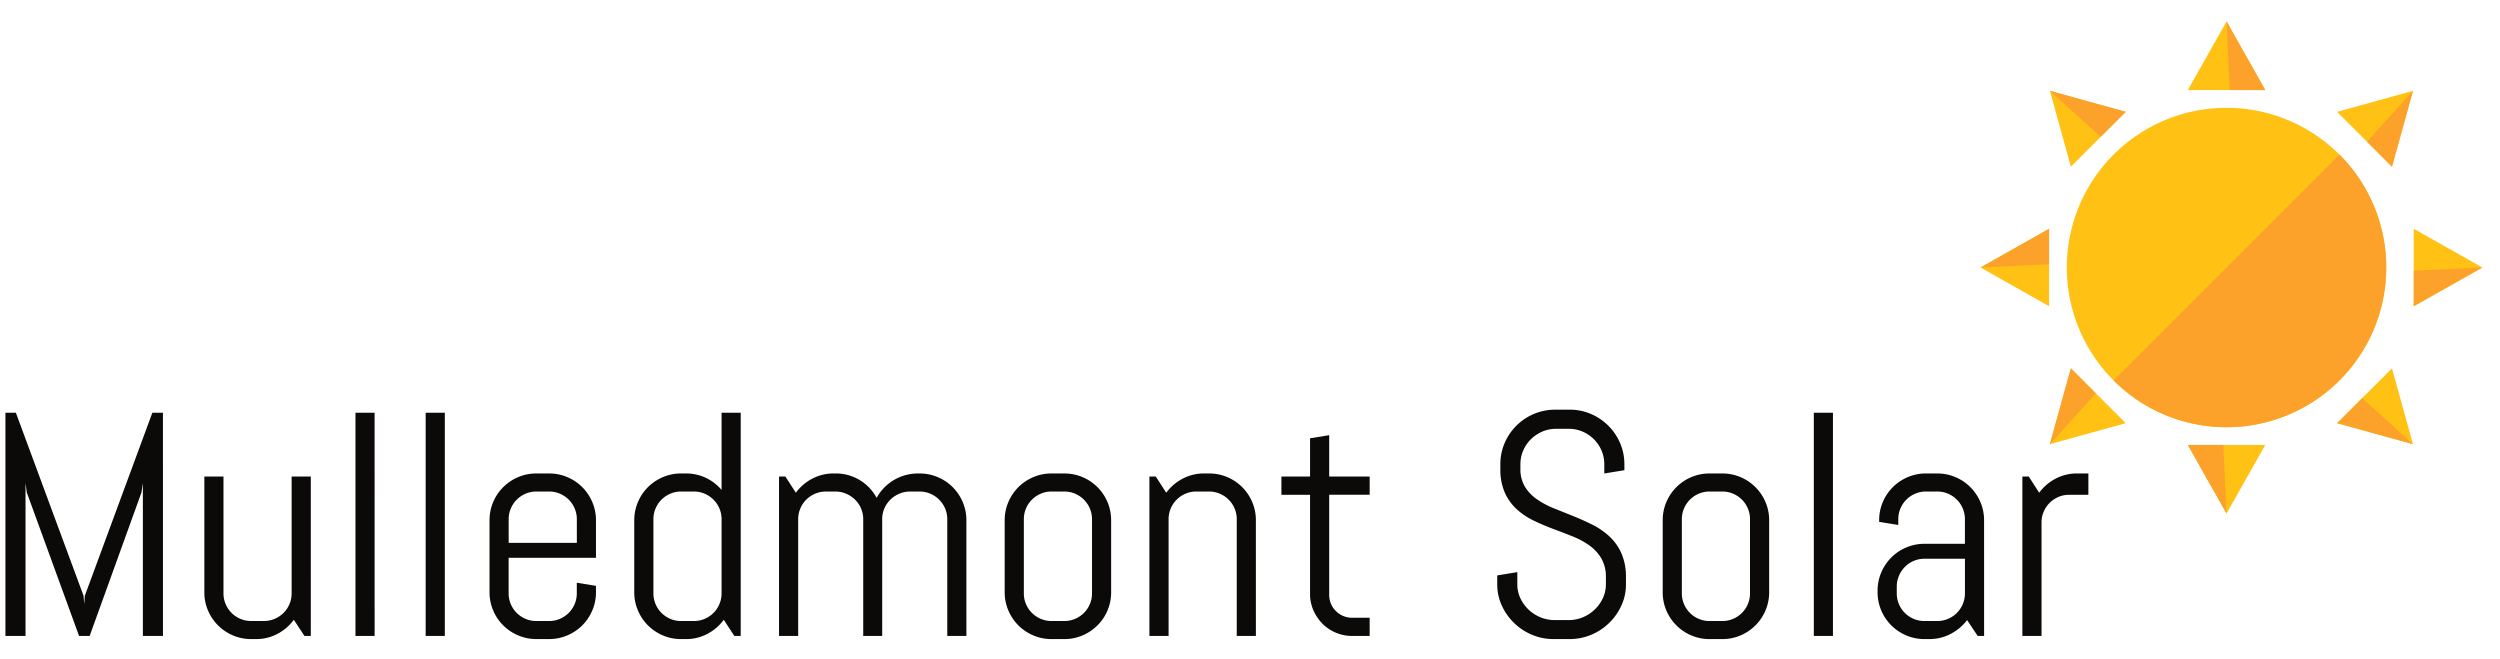 <svg id="Ebene_1" data-name="Ebene 1" xmlns="http://www.w3.org/2000/svg" viewBox="0 0 512 135"><defs><style>.cls-1{fill:#ffc114;}.cls-2{fill:#fca12a;}.cls-3{fill:#0b0a09;}</style></defs><title>Mulledmont-Solar</title><path class="cls-1" d="M488.7,54.785A32.708,32.708,0,1,1,456,22.078,32.71,32.71,0,0,1,488.7,54.785"/><path class="cls-2" d="M479.121,31.655A32.707,32.707,0,1,1,432.866,77.91"/><polygon class="cls-1" points="448.068 18.442 455.996 4.401 463.925 18.442 448.068 18.442"/><polygon class="cls-2" points="456.655 18.442 455.996 4.401 463.925 18.442 456.655 18.442"/><polygon class="cls-1" points="463.925 91.123 455.996 105.164 448.068 91.123 463.925 91.123"/><polygon class="cls-2" points="455.333 91.123 455.996 105.164 448.068 91.123 455.333 91.123"/><polygon class="cls-1" points="494.334 46.856 508.375 54.785 494.334 62.714 494.334 46.856"/><polygon class="cls-2" points="494.334 55.444 508.375 54.785 494.334 62.714 494.334 55.444"/><polygon class="cls-1" points="419.653 62.714 405.612 54.785 419.653 46.856 419.653 62.714"/><polygon class="cls-2" points="419.653 54.122 405.612 54.785 419.653 46.856 419.653 54.122"/><polygon class="cls-1" points="478.644 22.904 494.171 18.605 489.877 34.138 478.644 22.904"/><polygon class="cls-2" points="484.756 29.016 494.171 18.605 489.877 34.138 484.756 29.016"/><polygon class="cls-1" points="435.349 86.666 419.816 90.96 424.116 75.433 435.349 86.666"/><polygon class="cls-2" points="429.237 80.554 419.816 90.96 424.116 75.433 429.237 80.554"/><polygon class="cls-1" points="489.877 75.433 494.171 90.96 478.644 86.666 489.877 75.433"/><polygon class="cls-2" points="483.765 81.545 494.171 90.96 478.644 86.666 483.765 81.545"/><polygon class="cls-1" points="424.116 34.138 419.816 18.605 435.349 22.904 424.116 34.138"/><polygon class="cls-2" points="430.228 28.026 419.816 18.605 435.349 22.904 430.228 28.026"/><path class="cls-3" d="M280.506,130.242h-3.569a8.566,8.566,0,0,1-6.106-2.513,9.145,9.145,0,0,1-1.845-2.743,8.2,8.2,0,0,1-.687-3.348v-20.3h-5.867V97.6H268.3V89.763l3.919-.638V97.6h8.288v3.728h-8.288v20.5a4.638,4.638,0,0,0,.365,1.835,4.792,4.792,0,0,0,1.006,1.48,4.661,4.661,0,0,0,3.348,1.371h3.569Zm-23.3,0h-3.919v-23.9a5.478,5.478,0,0,0-.446-2.215,5.674,5.674,0,0,0-3.015-3.015,5.5,5.5,0,0,0-2.215-.446H245a5.512,5.512,0,0,0-2.215.446,5.748,5.748,0,0,0-1.8,1.213,5.684,5.684,0,0,0-1.213,1.8,5.593,5.593,0,0,0-.446,2.215v23.9H235.4V97.6h1.307l2.139,3.314a9.776,9.776,0,0,1,3.363-2.884,9.292,9.292,0,0,1,4.414-1.067h.985a9.48,9.48,0,0,1,3.734.747,9.587,9.587,0,0,1,5.114,5.114,9.382,9.382,0,0,1,.747,3.734Zm-33.562-8.728V106.34a5.574,5.574,0,0,0-.447-2.215,5.662,5.662,0,0,0-1.213-1.8,5.748,5.748,0,0,0-1.8-1.213,5.492,5.492,0,0,0-2.215-.446h-2.611a5.492,5.492,0,0,0-2.215.446,5.748,5.748,0,0,0-1.8,1.213,5.662,5.662,0,0,0-1.213,1.8,5.594,5.594,0,0,0-.447,2.215v15.173a5.607,5.607,0,0,0,.447,2.214,5.648,5.648,0,0,0,3.015,3.011,5.516,5.516,0,0,0,2.215.446h2.611a5.516,5.516,0,0,0,2.215-.446,5.648,5.648,0,0,0,3.015-3.011A5.511,5.511,0,0,0,223.641,121.513Zm3.918-.224a9.446,9.446,0,0,1-.745,3.728,9.579,9.579,0,0,1-5.116,5.116,9.4,9.4,0,0,1-3.734.751h-2.611a9.358,9.358,0,0,1-3.728-.751,9.672,9.672,0,0,1-3.065-2.056,9.548,9.548,0,0,1-2.051-3.059,9.353,9.353,0,0,1-.751-3.728V106.563a9.385,9.385,0,0,1,.751-3.734,9.557,9.557,0,0,1,2.051-3.058,9.672,9.672,0,0,1,3.065-2.056,9.35,9.35,0,0,1,3.728-.747h2.611a9.475,9.475,0,0,1,3.734.747,9.583,9.583,0,0,1,5.116,5.114,9.478,9.478,0,0,1,.745,3.734Zm-29.643,8.953H194v-23.9a5.573,5.573,0,0,0-.446-2.215,5.684,5.684,0,0,0-1.213-1.8,5.748,5.748,0,0,0-1.8-1.213,5.492,5.492,0,0,0-2.215-.446h-1.942a5.493,5.493,0,0,0-2.215.446,5.955,5.955,0,0,0-1.818,1.213,5.581,5.581,0,0,0-1.676,4.017v23.9h-3.886v-23.9a5.581,5.581,0,0,0-1.676-4.017,5.888,5.888,0,0,0-1.818-1.213,5.492,5.492,0,0,0-2.215-.446h-1.942a5.512,5.512,0,0,0-2.215.446,5.748,5.748,0,0,0-1.8,1.213,5.579,5.579,0,0,0-1.208,1.8,5.5,5.5,0,0,0-.447,2.215v23.9h-3.923V97.6h1.305l2.14,3.314a9.776,9.776,0,0,1,3.363-2.884,9.288,9.288,0,0,1,4.414-1.067h.315a9.462,9.462,0,0,1,8.453,5,9.256,9.256,0,0,1,1.5-2.041A9.63,9.63,0,0,1,183,98.351a9.8,9.8,0,0,1,2.356-1.018,9.526,9.526,0,0,1,2.651-.365h.315a9.433,9.433,0,0,1,3.728.747,9.546,9.546,0,0,1,5.116,5.114,9.409,9.409,0,0,1,.751,3.734Zm-50.139-8.728V106.34a5.574,5.574,0,0,0-.447-2.215,5.684,5.684,0,0,0-1.213-1.8,5.748,5.748,0,0,0-1.8-1.213,5.492,5.492,0,0,0-2.215-.446h-2.612a5.491,5.491,0,0,0-2.214.446,5.732,5.732,0,0,0-1.8,1.213,5.651,5.651,0,0,0-1.661,4.017v15.173a5.63,5.63,0,0,0,.446,2.214,5.656,5.656,0,0,0,3.016,3.011,5.514,5.514,0,0,0,2.214.446H142.1a5.516,5.516,0,0,0,2.215-.446,5.648,5.648,0,0,0,3.015-3.011A5.511,5.511,0,0,0,147.776,121.513Zm3.918,8.728h-1.305l-2.166-3.314a9.793,9.793,0,0,1-3.346,2.885,9.235,9.235,0,0,1-4.4,1.071h-.991a9.356,9.356,0,0,1-3.727-.751,9.656,9.656,0,0,1-3.065-2.056,9.525,9.525,0,0,1-2.051-3.059,9.353,9.353,0,0,1-.751-3.728V106.563a9.385,9.385,0,0,1,.751-3.734,9.534,9.534,0,0,1,2.051-3.058,9.656,9.656,0,0,1,3.065-2.056,9.344,9.344,0,0,1,3.727-.747h.991a9.319,9.319,0,0,1,4.077.893,9.43,9.43,0,0,1,3.222,2.481V84.533h3.918Zm-33.562-19.058V106.34a5.573,5.573,0,0,0-.446-2.215,5.684,5.684,0,0,0-1.213-1.8,5.748,5.748,0,0,0-1.8-1.213,5.5,5.5,0,0,0-2.215-.446h-2.612a5.5,5.5,0,0,0-2.215.446,5.748,5.748,0,0,0-1.8,1.213,5.685,5.685,0,0,0-1.213,1.8,5.5,5.5,0,0,0-.446,2.215v4.844Zm3.919,10.1a9.378,9.378,0,0,1-.751,3.728,9.552,9.552,0,0,1-2.052,3.059,9.65,9.65,0,0,1-3.064,2.056,9.382,9.382,0,0,1-3.728.751h-2.612a9.363,9.363,0,0,1-3.728-.751,9.577,9.577,0,0,1-5.121-5.116,9.471,9.471,0,0,1-.745-3.728V106.563a9.5,9.5,0,0,1,.745-3.734,9.581,9.581,0,0,1,5.121-5.114,9.336,9.336,0,0,1,3.728-.747h2.612a9.433,9.433,0,0,1,3.728.747,9.546,9.546,0,0,1,5.116,5.114,9.409,9.409,0,0,1,.751,3.734v7.679H104.167v7.271a5.606,5.606,0,0,0,.446,2.214,5.648,5.648,0,0,0,3.015,3.011,5.521,5.521,0,0,0,2.215.446h2.612a5.521,5.521,0,0,0,2.215-.446,5.808,5.808,0,0,0,1.8-1.209,5.732,5.732,0,0,0,1.213-1.8,5.606,5.606,0,0,0,.446-2.214v-2.172l3.919.637ZM91.1,130.242H87.177V84.533H91.1Zm-14.378,0H72.8V84.533h3.919Zm-13.067,0H62.349l-2.171-3.314a9.785,9.785,0,0,1-3.348,2.885,9.213,9.213,0,0,1-4.4,1.071h-.985a9.409,9.409,0,0,1-3.734-.751,9.591,9.591,0,0,1-5.116-5.116,9.373,9.373,0,0,1-.745-3.728V97.6h3.919v23.909a5.51,5.51,0,0,0,.446,2.214,5.662,5.662,0,0,0,3.009,3.011,5.548,5.548,0,0,0,2.221.446h2.612a5.54,5.54,0,0,0,2.215-.446,5.808,5.808,0,0,0,1.8-1.209,5.625,5.625,0,0,0,1.208-1.8,5.51,5.51,0,0,0,.446-2.214V97.6h3.925Zm-30.281,0H29.26V98.911l-.288,1.942L18.36,130.242H16.193L5.484,100.853l-.256-1.942v31.331H1.113V84.533H3.252l13.861,37.486.131,1.693.125-1.693L31.2,84.533h2.171Z"/><path class="cls-3" d="M427.7,101.332h-3.925a5.518,5.518,0,0,0-2.215.447,5.717,5.717,0,0,0-1.8,1.213,5.654,5.654,0,0,0-1.208,1.8,5.491,5.491,0,0,0-.446,2.214v23.233h-3.925V97.6h1.312l2.133,3.314a9.789,9.789,0,0,1,3.363-2.884,9.3,9.3,0,0,1,4.414-1.067h2.3Zm-25.28,20.181v-7.08H394.13a5.581,5.581,0,0,0-4.017,1.676,5.834,5.834,0,0,0-1.208,1.817,5.5,5.5,0,0,0-.446,2.215v1.372a5.51,5.51,0,0,0,.446,2.214,5.613,5.613,0,0,0,3.009,3.011,5.535,5.535,0,0,0,2.215.446h2.618a5.545,5.545,0,0,0,2.215-.446,5.613,5.613,0,0,0,3.009-3.011A5.51,5.51,0,0,0,402.418,121.513Zm3.923,8.728H405.03l-2.166-3.249a10.065,10.065,0,0,1-3.347,2.82,9.217,9.217,0,0,1-4.4,1.071h-.991a9.378,9.378,0,0,1-3.728-.751,9.591,9.591,0,0,1-5.116-5.116,9.377,9.377,0,0,1-.751-3.728v-.32a9.382,9.382,0,0,1,.751-3.728,9.739,9.739,0,0,1,2.058-3.064,9.545,9.545,0,0,1,3.058-2.052,9.378,9.378,0,0,1,3.728-.751h8.288V106.34a5.478,5.478,0,0,0-.446-2.215,5.639,5.639,0,0,0-3.009-3.015,5.521,5.521,0,0,0-2.215-.446h-2.3a5.5,5.5,0,0,0-2.215.446,5.763,5.763,0,0,0-1.8,1.213,5.684,5.684,0,0,0-1.213,1.8,5.593,5.593,0,0,0-.446,2.215v1.176l-3.918-.637v-.316a9.479,9.479,0,0,1,.745-3.734,9.572,9.572,0,0,1,5.12-5.114,9.336,9.336,0,0,1,3.728-.747h2.3a9.441,9.441,0,0,1,3.727.747,9.583,9.583,0,0,1,5.116,5.114,9.386,9.386,0,0,1,.751,3.734Zm-30.954,0h-3.919V84.533h3.919ZM358.4,121.513V106.34a5.478,5.478,0,0,0-.446-2.215,5.579,5.579,0,0,0-1.208-1.8,5.748,5.748,0,0,0-1.8-1.213,5.512,5.512,0,0,0-2.215-.446h-2.612a5.524,5.524,0,0,0-2.221.446,5.689,5.689,0,0,0-3.009,3.015,5.5,5.5,0,0,0-.446,2.215v15.173a5.51,5.51,0,0,0,.446,2.214,5.662,5.662,0,0,0,3.009,3.011,5.548,5.548,0,0,0,2.221.446h2.612a5.535,5.535,0,0,0,2.215-.446,5.808,5.808,0,0,0,1.8-1.209,5.625,5.625,0,0,0,1.208-1.8A5.51,5.51,0,0,0,358.4,121.513Zm3.925-.224a9.377,9.377,0,0,1-.751,3.728,9.591,9.591,0,0,1-5.116,5.116,9.382,9.382,0,0,1-3.728.751h-2.612a9.409,9.409,0,0,1-3.734-.751,9.592,9.592,0,0,1-5.116-5.116,9.374,9.374,0,0,1-.745-3.728V106.563a9.4,9.4,0,0,1,.745-3.734,9.6,9.6,0,0,1,5.116-5.114,9.363,9.363,0,0,1,3.734-.747h2.612a9.452,9.452,0,0,1,3.728.747,9.6,9.6,0,0,1,5.116,5.114,9.409,9.409,0,0,1,.751,3.734Zm-29.328-3v1.371a10.232,10.232,0,0,1-.942,4.365,11.707,11.707,0,0,1-6.182,5.981,11.326,11.326,0,0,1-4.414.876h-3.282a11.354,11.354,0,0,1-4.419-.876,11.772,11.772,0,0,1-6.182-5.981,10.315,10.315,0,0,1-.942-4.365v-1.817l4.114-.67v2.487a6.629,6.629,0,0,0,.621,2.852,7.7,7.7,0,0,0,1.676,2.329,7.885,7.885,0,0,0,2.438,1.579,7.581,7.581,0,0,0,2.916.571h2.869a7.48,7.48,0,0,0,2.9-.571,7.939,7.939,0,0,0,2.421-1.579,7.71,7.71,0,0,0,1.672-2.329,6.652,6.652,0,0,0,.626-2.852v-1.371a7.6,7.6,0,0,0-.925-3.918,8.693,8.693,0,0,0-2.455-2.662,16.028,16.028,0,0,0-3.461-1.866q-1.927-.769-3.968-1.53t-3.968-1.693a14.356,14.356,0,0,1-3.461-2.307,10.479,10.479,0,0,1-2.455-3.4,11.823,11.823,0,0,1-.92-4.942v-.86a10.894,10.894,0,0,1,.876-4.369A11.23,11.23,0,0,1,318.52,83.9h2.934a10.955,10.955,0,0,1,4.365.876,11.336,11.336,0,0,1,5.981,5.975,10.989,10.989,0,0,1,.875,4.369V96.3l-4.114.669v-1.85a7.108,7.108,0,0,0-.571-2.852,7.333,7.333,0,0,0-3.875-3.875,7.127,7.127,0,0,0-2.852-.571h-2.552a7.132,7.132,0,0,0-2.852.571,7.619,7.619,0,0,0-2.329,1.562,7.273,7.273,0,0,0-1.573,2.313,7.023,7.023,0,0,0-.577,2.852v.86a6.928,6.928,0,0,0,.925,3.7,8.691,8.691,0,0,0,2.455,2.569,17.551,17.551,0,0,0,3.457,1.85q1.933.775,3.972,1.594t3.968,1.785a14.876,14.876,0,0,1,3.455,2.389,10.55,10.55,0,0,1,2.455,3.457A11.959,11.959,0,0,1,332.991,118.291Z"/></svg>
